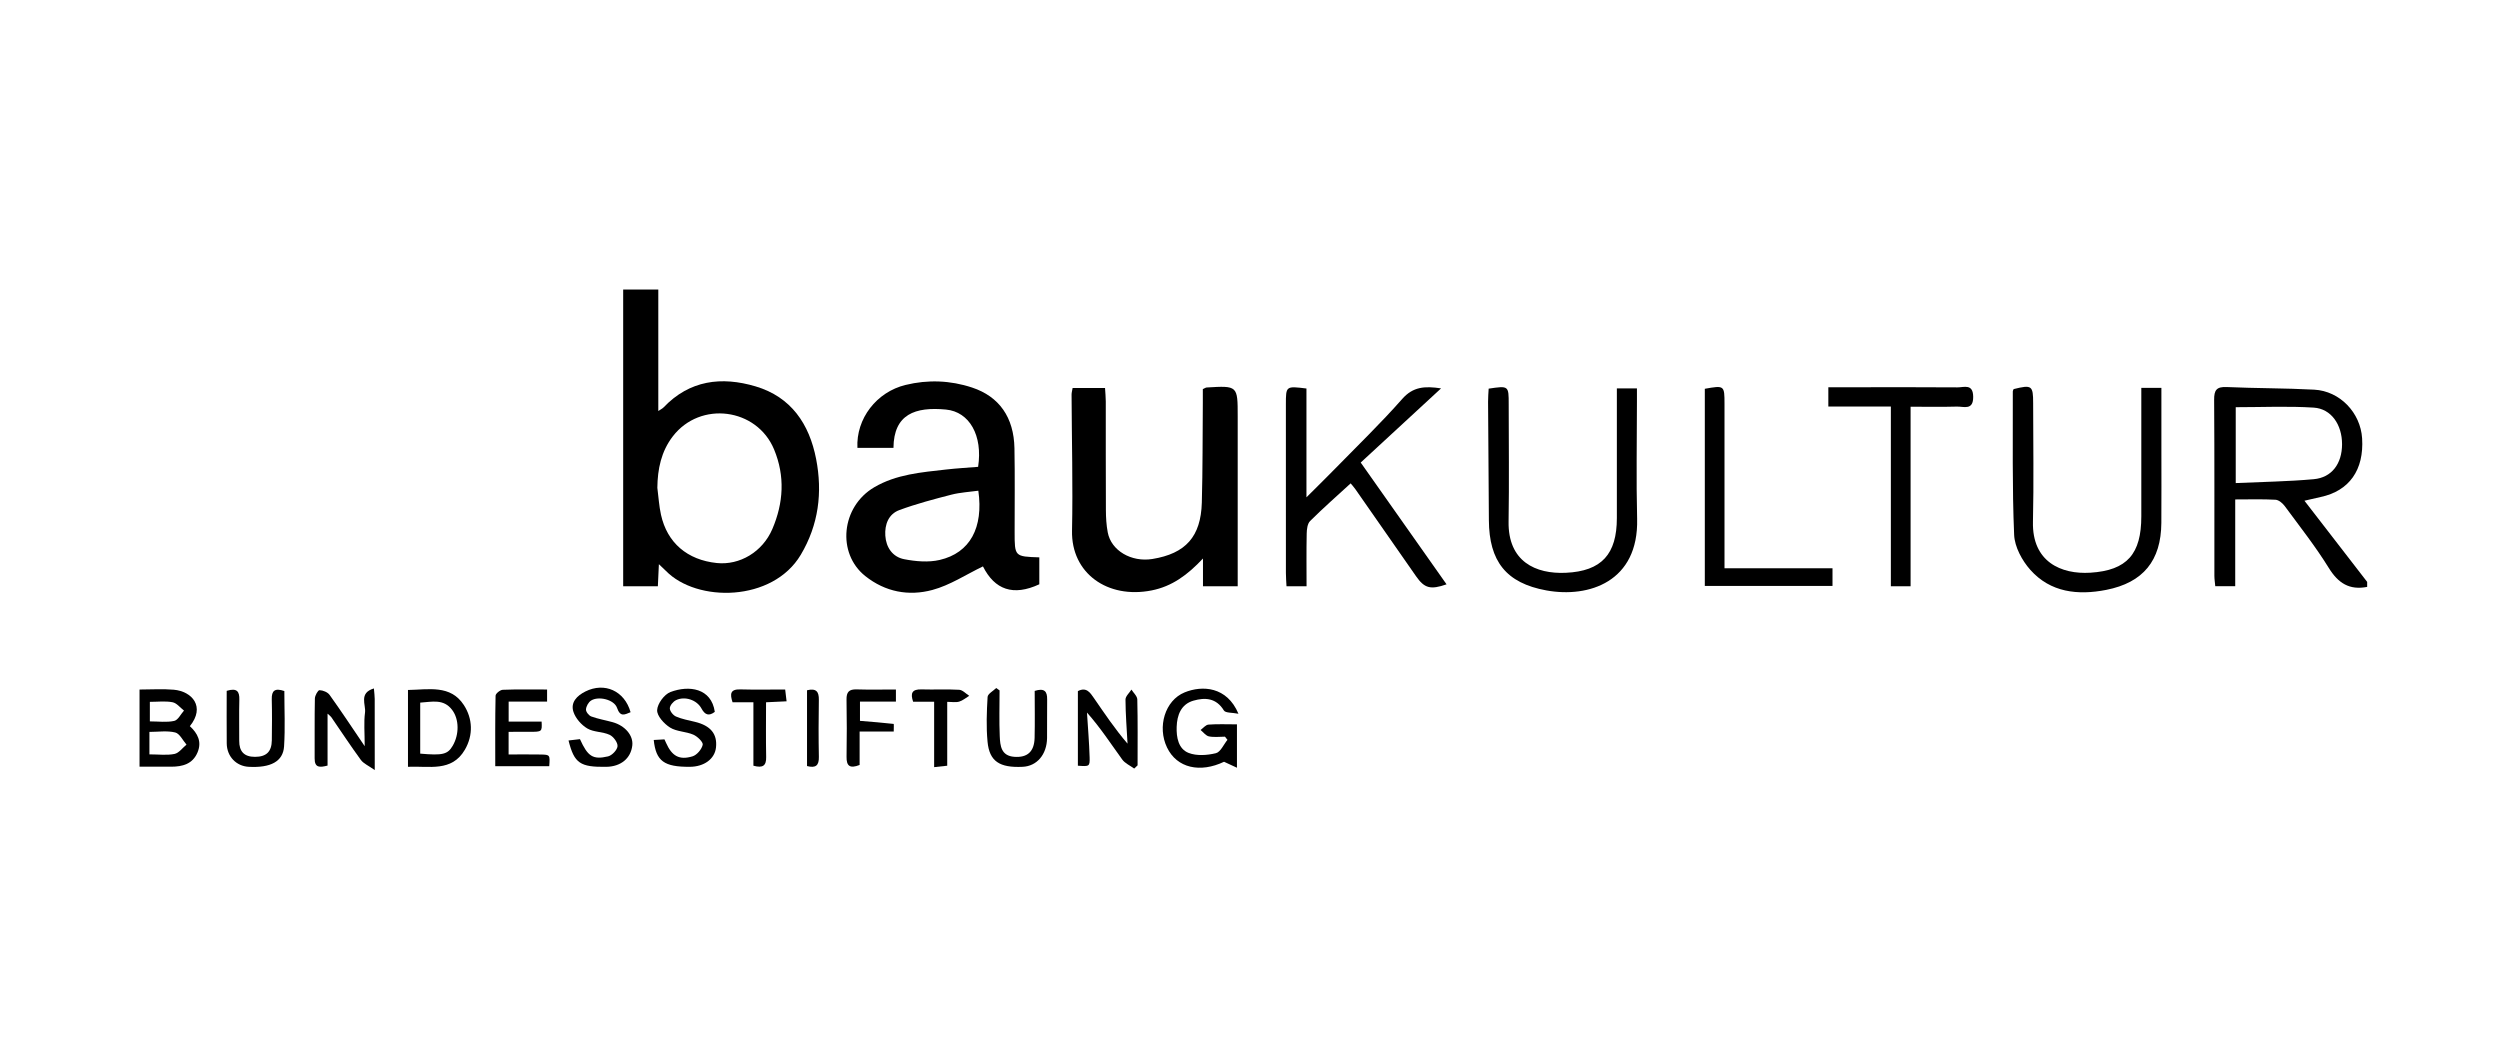 <?xml version="1.0" encoding="UTF-8"?>
<svg width="215px" height="90px" viewBox="0 0 215 90" version="1.1" xmlns="http://www.w3.org/2000/svg" xmlns:xlink="http://www.w3.org/1999/xlink">
    <!-- Generator: Sketch 58 (84663) - https://sketch.com -->
    <title>baukultur</title>
    <desc>Created with Sketch.</desc>
    <g id="baukultur" stroke="none" stroke-width="1" fill="none" fill-rule="evenodd">
        <g id="Group-49" transform="translate(12, 24)" fill="#000000">
            <path d="M44.532,17.952 C44.633,18.725 44.677,19.512 44.845,20.271 C45.38,22.684 47.106,24.154 49.644,24.42 C51.609,24.625 53.577,23.471 54.422,21.497 C55.383,19.253 55.524,16.948 54.571,14.652 C53.087,11.083 48.23,10.452 45.865,13.521 C44.863,14.821 44.551,16.333 44.532,17.952 L44.532,17.952 Z M44.614,0.9 L44.614,11.348 C44.826,11.204 44.97,11.138 45.072,11.032 C47.309,8.689 50.053,8.36 52.981,9.229 C56.05,10.14 57.603,12.477 58.185,15.465 C58.747,18.348 58.403,21.132 56.865,23.714 C54.442,27.782 47.931,27.83 45.264,25.093 C45.115,24.941 44.957,24.798 44.664,24.52 C44.631,25.227 44.605,25.8 44.576,26.421 L41.593,26.421 L41.593,0.9 L44.614,0.9 Z" id="Fill-1"></path>
            <path d="M180.273,17.544 C182.567,17.439 184.785,17.411 186.986,17.21 C188.543,17.069 189.413,15.869 189.417,14.208 C189.42,12.528 188.492,11.15 186.977,11.055 C184.771,10.915 182.549,11.019 180.273,11.019 L180.273,17.544 Z M191.576,26.473 C190.055,26.77 189.089,26.158 188.276,24.843 C187.134,22.995 185.779,21.277 184.488,19.524 C184.304,19.275 183.972,18.994 183.696,18.978 C182.588,18.916 181.474,18.952 180.229,18.952 L180.229,26.412 L178.513,26.412 C178.488,26.119 178.437,25.816 178.437,25.512 C178.431,20.469 178.451,15.426 178.416,10.383 C178.411,9.552 178.619,9.247 179.497,9.286 C182.004,9.399 184.517,9.376 187.022,9.511 C189.24,9.631 191.003,11.494 191.142,13.696 C191.315,16.413 190.036,18.22 187.576,18.742 C187.168,18.828 186.763,18.928 186.182,19.062 C188.025,21.447 189.8,23.746 191.576,26.043 L191.576,26.473 Z" id="Fill-4"></path>
            <path d="M72.137,18.201 C71.364,18.31 70.573,18.348 69.823,18.541 C68.313,18.93 66.799,19.329 65.341,19.868 C64.412,20.211 64.075,21.11 64.137,22.064 C64.201,23.082 64.766,23.9 65.759,24.091 C66.749,24.283 67.845,24.38 68.811,24.156 C71.433,23.548 72.587,21.368 72.137,18.201 M77.381,23.933 L77.381,26.249 C75.135,27.289 73.548,26.722 72.534,24.71 C71.084,25.407 69.702,26.33 68.182,26.737 C66.153,27.282 64.138,26.916 62.408,25.537 C59.952,23.579 60.339,19.576 63.183,17.906 C65.086,16.787 67.242,16.62 69.368,16.378 C70.287,16.273 71.212,16.222 72.118,16.148 C72.529,13.456 71.377,11.414 69.353,11.222 C66.708,10.971 64.861,11.615 64.838,14.518 L61.738,14.518 C61.613,12.005 63.383,9.709 65.883,9.104 C67.798,8.638 69.724,8.708 71.599,9.329 C73.934,10.102 75.194,11.894 75.243,14.555 C75.288,16.953 75.256,19.354 75.258,21.752 C75.258,23.863 75.258,23.863 77.381,23.933" id="Fill-7"></path>
            <path d="M94.442,26.421 L91.456,26.421 L91.456,24.031 C90.123,25.452 88.792,26.43 87.036,26.777 C83.249,27.525 80.117,25.301 80.194,21.639 C80.275,17.739 80.172,13.836 80.155,9.935 C80.155,9.765 80.208,9.594 80.245,9.367 L83.033,9.367 C83.056,9.764 83.096,10.143 83.097,10.521 C83.101,13.636 83.091,16.751 83.107,19.867 C83.11,20.508 83.147,21.158 83.266,21.786 C83.562,23.355 85.295,24.366 87.105,24.073 C89.961,23.608 91.277,22.159 91.357,19.219 C91.436,16.357 91.418,13.492 91.443,10.629 C91.445,10.24 91.443,9.849 91.443,9.465 C91.594,9.399 91.686,9.328 91.782,9.323 C94.441,9.164 94.442,9.165 94.442,11.802 L94.442,25.123 L94.442,26.421 Z" id="Fill-9"></path>
            <path d="M100.355,9.412 L100.355,18.77 C101.32,17.806 102.094,17.05 102.849,16.276 C104.776,14.301 106.765,12.382 108.586,10.314 C109.52,9.253 110.529,9.187 111.931,9.401 C109.556,11.593 107.284,13.69 105.021,15.779 C107.682,19.554 110.039,22.897 112.404,26.253 C111.018,26.734 110.505,26.595 109.779,25.554 C108.04,23.064 106.307,20.57 104.569,18.081 C104.412,17.856 104.223,17.653 104.156,17.57 C102.964,18.663 101.782,19.701 100.669,20.808 C100.437,21.038 100.384,21.52 100.376,21.889 C100.345,23.382 100.364,24.875 100.364,26.419 L98.639,26.419 C98.62,26.035 98.589,25.656 98.588,25.277 C98.584,20.446 98.585,15.615 98.586,10.782 C98.586,9.192 98.587,9.192 100.355,9.412" id="Fill-11"></path>
            <path d="M116.025,9.424 C117.748,9.168 117.748,9.168 117.748,10.758 C117.749,14.123 117.794,17.486 117.738,20.849 C117.681,24.304 120.078,25.376 122.65,25.261 C125.757,25.122 127.05,23.646 127.05,20.549 C127.051,16.865 127.05,13.181 127.05,9.401 L128.777,9.401 L128.777,10.527 C128.777,13.89 128.707,17.256 128.793,20.618 C128.932,26.029 124.641,27.438 120.993,26.777 C117.511,26.145 116.066,24.255 116.044,20.745 C116.022,17.346 115.993,13.949 115.974,10.55 C115.971,10.168 116.007,9.785 116.025,9.424" id="Fill-13"></path>
            <path d="M172.153,9.356 L173.88,9.356 L173.88,14.747 C173.88,16.823 173.891,18.899 173.876,20.974 C173.854,24.205 172.323,26.104 169.131,26.731 C166.7,27.208 164.342,26.956 162.609,25.008 C161.896,24.206 161.259,23.03 161.216,21.998 C161.041,17.89 161.115,13.774 161.101,9.66 C161.101,9.594 161.147,9.527 161.173,9.462 C162.74,9.074 162.851,9.153 162.851,10.684 C162.852,14.083 162.913,17.484 162.834,20.882 C162.755,24.316 165.258,25.409 167.766,25.253 C170.947,25.055 172.153,23.627 172.153,20.407 C172.154,16.763 172.153,13.118 172.153,9.356" id="Fill-15"></path>
            <path d="M150.614,10.964 L145.237,10.964 L145.237,9.303 L147.601,9.303 C150.514,9.303 153.427,9.29 156.338,9.314 C156.895,9.32 157.68,8.967 157.694,10.113 C157.712,11.328 156.878,10.949 156.286,10.967 C155,11.004 153.711,10.978 152.311,10.978 L152.311,26.417 L150.614,26.417 L150.614,10.964 Z" id="Fill-17"></path>
            <path d="M136.307,24.869 L145.595,24.869 L145.595,26.392 L134.614,26.392 L134.614,9.436 C136.293,9.135 136.307,9.146 136.307,10.73 C136.308,15.019 136.307,19.31 136.307,23.599 L136.307,24.869 Z" id="Fill-19"></path>
            <path d="M0.888,36.359 L0.888,38.04 C1.643,38.04 2.339,38.141 2.982,37.998 C3.311,37.925 3.545,37.42 3.823,37.109 C3.497,36.86 3.2,36.463 2.839,36.393 C2.227,36.273 1.573,36.359 0.888,36.359 L0.888,36.359 Z M0.85,40.876 C1.653,40.876 2.353,40.972 3.006,40.839 C3.389,40.76 3.697,40.317 4.039,40.037 C3.719,39.673 3.454,39.087 3.067,38.992 C2.37,38.821 1.6,38.944 0.85,38.944 L0.85,40.876 Z M0,35.3 C1.023,35.3 1.988,35.232 2.941,35.315 C4.525,35.456 5.679,36.777 4.328,38.45 C4.998,39.068 5.375,39.791 4.986,40.711 C4.562,41.713 3.696,41.934 2.718,41.936 C1.831,41.936 0.943,41.936 0,41.936 L0,35.3 Z" id="Fill-21"></path>
            <path d="M94.507,37.383 C93.972,37.275 93.391,37.324 93.256,37.102 C92.6,36.023 91.638,35.966 90.633,36.257 C89.559,36.568 89.226,37.514 89.193,38.513 C89.164,39.405 89.334,40.411 90.23,40.755 C90.919,41.021 91.822,40.957 92.565,40.775 C92.968,40.677 93.234,40.026 93.562,39.625 C93.49,39.535 93.419,39.445 93.346,39.354 C92.886,39.354 92.41,39.421 91.969,39.33 C91.701,39.274 91.487,38.971 91.249,38.778 C91.474,38.617 91.691,38.334 91.928,38.316 C92.712,38.257 93.504,38.294 94.378,38.294 L94.378,42.025 C94.02,41.86 93.728,41.725 93.268,41.512 C91.222,42.489 89.22,42.068 88.363,40.282 C87.514,38.512 88.184,36.238 89.875,35.546 C91.381,34.93 93.519,35.027 94.507,37.383" id="Fill-23"></path>
            <path d="M24.138,40.812 C26.07,40.983 26.499,40.875 26.928,40.144 C27.508,39.155 27.488,37.857 26.888,37.058 C26.147,36.069 25.144,36.365 24.138,36.425 L24.138,40.812 Z M23.086,41.944 L23.086,35.338 C24.86,35.309 26.741,34.869 27.889,36.631 C28.655,37.804 28.71,39.219 27.98,40.474 C26.852,42.414 24.912,41.862 23.086,41.944 L23.086,41.944 Z" id="Fill-25"></path>
            <path d="M85.541,42.096 C85.191,41.839 84.748,41.648 84.507,41.312 C83.539,39.971 82.635,38.585 81.48,37.28 C81.56,38.566 81.67,39.852 81.708,41.139 C81.73,41.921 81.679,41.922 80.698,41.851 L80.698,35.436 C81.432,35.052 81.758,35.572 82.075,36.031 C82.992,37.358 83.888,38.699 84.968,39.954 C84.901,38.691 84.798,37.427 84.792,36.163 C84.791,35.878 85.125,35.591 85.304,35.305 C85.481,35.587 85.801,35.867 85.808,36.153 C85.854,38.042 85.832,39.932 85.832,41.821 C85.734,41.913 85.638,42.004 85.541,42.096" id="Fill-27"></path>
            <path d="M20.228,42.228 C19.679,41.837 19.262,41.666 19.035,41.356 C18.154,40.151 17.335,38.902 16.489,37.672 C16.433,37.591 16.343,37.534 16.17,37.374 L16.17,41.839 C15.503,42.011 15.053,42.048 15.059,41.216 C15.07,39.499 15.044,37.782 15.08,36.066 C15.086,35.812 15.346,35.351 15.478,35.355 C15.776,35.364 16.176,35.526 16.344,35.76 C17.315,37.112 18.231,38.502 19.364,40.173 C19.364,39.004 19.278,38.126 19.392,37.277 C19.481,36.617 18.833,35.598 20.156,35.206 C20.189,35.616 20.225,35.86 20.225,36.105 C20.229,38.032 20.228,39.959 20.228,42.228" id="Fill-29"></path>
            <path d="M36.894,39.681 C37.289,39.635 37.592,39.599 37.877,39.566 C38.545,41.048 38.982,41.355 40.289,41.05 C40.631,40.971 41.082,40.497 41.108,40.175 C41.133,39.856 40.756,39.346 40.426,39.194 C39.83,38.917 39.062,38.976 38.511,38.649 C38,38.347 37.504,37.783 37.319,37.229 C37.044,36.41 37.613,35.832 38.347,35.466 C39.988,34.646 41.712,35.408 42.23,37.25 C41.73,37.447 41.351,37.706 41.063,36.872 C40.818,36.164 39.472,35.837 38.831,36.248 C38.604,36.393 38.411,36.744 38.394,37.013 C38.381,37.211 38.64,37.539 38.849,37.616 C39.443,37.832 40.074,37.938 40.686,38.107 C41.763,38.406 42.475,39.257 42.378,40.109 C42.252,41.219 41.394,41.927 40.146,41.947 C37.895,41.981 37.383,41.648 36.894,39.681" id="Fill-31"></path>
            <path d="M44.221,39.638 C44.573,39.618 44.849,39.603 45.144,39.586 C45.199,39.708 45.241,39.798 45.281,39.888 C45.782,41.013 46.41,41.394 47.555,41.046 C47.934,40.932 48.348,40.439 48.433,40.051 C48.484,39.821 47.979,39.333 47.628,39.181 C46.988,38.904 46.19,38.925 45.621,38.567 C45.11,38.245 44.491,37.566 44.514,37.07 C44.539,36.518 45.127,35.715 45.659,35.514 C47.248,34.914 49.178,35.171 49.473,37.22 C48.97,37.604 48.63,37.494 48.324,36.926 C47.927,36.189 46.887,35.846 46.138,36.214 C45.891,36.336 45.605,36.675 45.605,36.917 C45.604,37.158 45.887,37.513 46.133,37.62 C46.647,37.843 47.215,37.945 47.765,38.078 C49.111,38.402 49.703,39.118 49.575,40.288 C49.468,41.267 48.556,41.94 47.322,41.946 C45.119,41.958 44.412,41.461 44.221,39.638" id="Fill-33"></path>
            <path d="M35.236,41.894 L30.592,41.894 C30.592,39.869 30.576,37.846 30.62,35.826 C30.624,35.646 31.014,35.331 31.235,35.322 C32.483,35.273 33.735,35.298 35.049,35.298 L35.049,36.339 L31.744,36.339 L31.744,38.059 L34.579,38.059 C34.62,38.935 34.62,38.936 33.523,38.937 C32.953,38.938 32.383,38.938 31.74,38.938 L31.74,40.884 C32.659,40.884 33.58,40.87 34.501,40.888 C35.305,40.904 35.305,40.921 35.236,41.894" id="Fill-35"></path>
            <path d="M7.496,35.412 C8.394,35.138 8.602,35.477 8.583,36.175 C8.551,37.352 8.581,38.531 8.573,39.709 C8.566,40.625 8.996,41.091 9.929,41.089 C10.9,41.087 11.363,40.654 11.377,39.668 C11.392,38.49 11.402,37.311 11.372,36.133 C11.354,35.401 11.629,35.146 12.454,35.429 C12.454,36.996 12.533,38.598 12.43,40.19 C12.345,41.493 11.269,42.048 9.389,41.946 C8.311,41.887 7.511,41.054 7.499,39.933 C7.484,38.41 7.496,36.886 7.496,35.412" id="Fill-37"></path>
            <path d="M73.963,35.375 C73.963,36.69 73.921,38.008 73.979,39.321 C74.015,40.13 74.091,41.007 75.237,41.087 C76.352,41.166 76.946,40.646 76.976,39.458 C77.009,38.108 76.983,36.758 76.983,35.418 C77.81,35.157 78.069,35.446 78.055,36.152 C78.035,37.259 78.064,38.367 78.047,39.474 C78.026,40.895 77.171,41.888 75.95,41.946 C73.964,42.041 73.087,41.476 72.929,39.79 C72.808,38.514 72.857,37.217 72.933,35.936 C72.95,35.667 73.416,35.425 73.674,35.17 C73.77,35.238 73.867,35.307 73.963,35.375" id="Fill-39"></path>
            <path d="M61.958,37.994 C62.971,38.077 63.916,38.15 64.857,38.257 C64.881,38.259 64.861,38.64 64.861,38.913 L61.927,38.913 L61.927,41.787 C61.077,42.121 60.791,41.868 60.804,41.085 C60.83,39.445 60.832,37.803 60.801,36.162 C60.789,35.515 61.019,35.266 61.675,35.288 C62.778,35.323 63.885,35.297 65.049,35.297 L65.049,36.339 L61.958,36.339 L61.958,37.994 Z" id="Fill-41"></path>
            <path d="M68.336,36.349 L66.529,36.349 C66.278,35.616 66.428,35.262 67.26,35.288 C68.338,35.322 69.419,35.259 70.494,35.322 C70.79,35.339 71.067,35.659 71.354,35.84 C71.066,36.013 70.798,36.249 70.488,36.34 C70.196,36.426 69.86,36.358 69.461,36.358 L69.461,41.852 C69.086,41.892 68.788,41.926 68.336,41.974 L68.336,36.349 Z" id="Fill-43"></path>
            <path d="M52.793,41.85 L52.793,36.393 L50.999,36.393 C50.765,35.673 50.798,35.262 51.678,35.288 C52.929,35.324 54.183,35.297 55.525,35.297 C55.564,35.625 55.599,35.919 55.646,36.313 C55.054,36.341 54.533,36.365 53.88,36.396 C53.88,37.986 53.859,39.546 53.89,41.103 C53.906,41.841 53.615,42.08 52.793,41.85" id="Fill-45"></path>
            <path d="M57.404,35.363 C58.202,35.167 58.434,35.49 58.421,36.186 C58.394,37.822 58.39,39.459 58.423,41.094 C58.437,41.822 58.164,42.081 57.404,41.88 L57.404,35.363 Z" id="Fill-47"></path>
        </g>
    </g>
</svg>